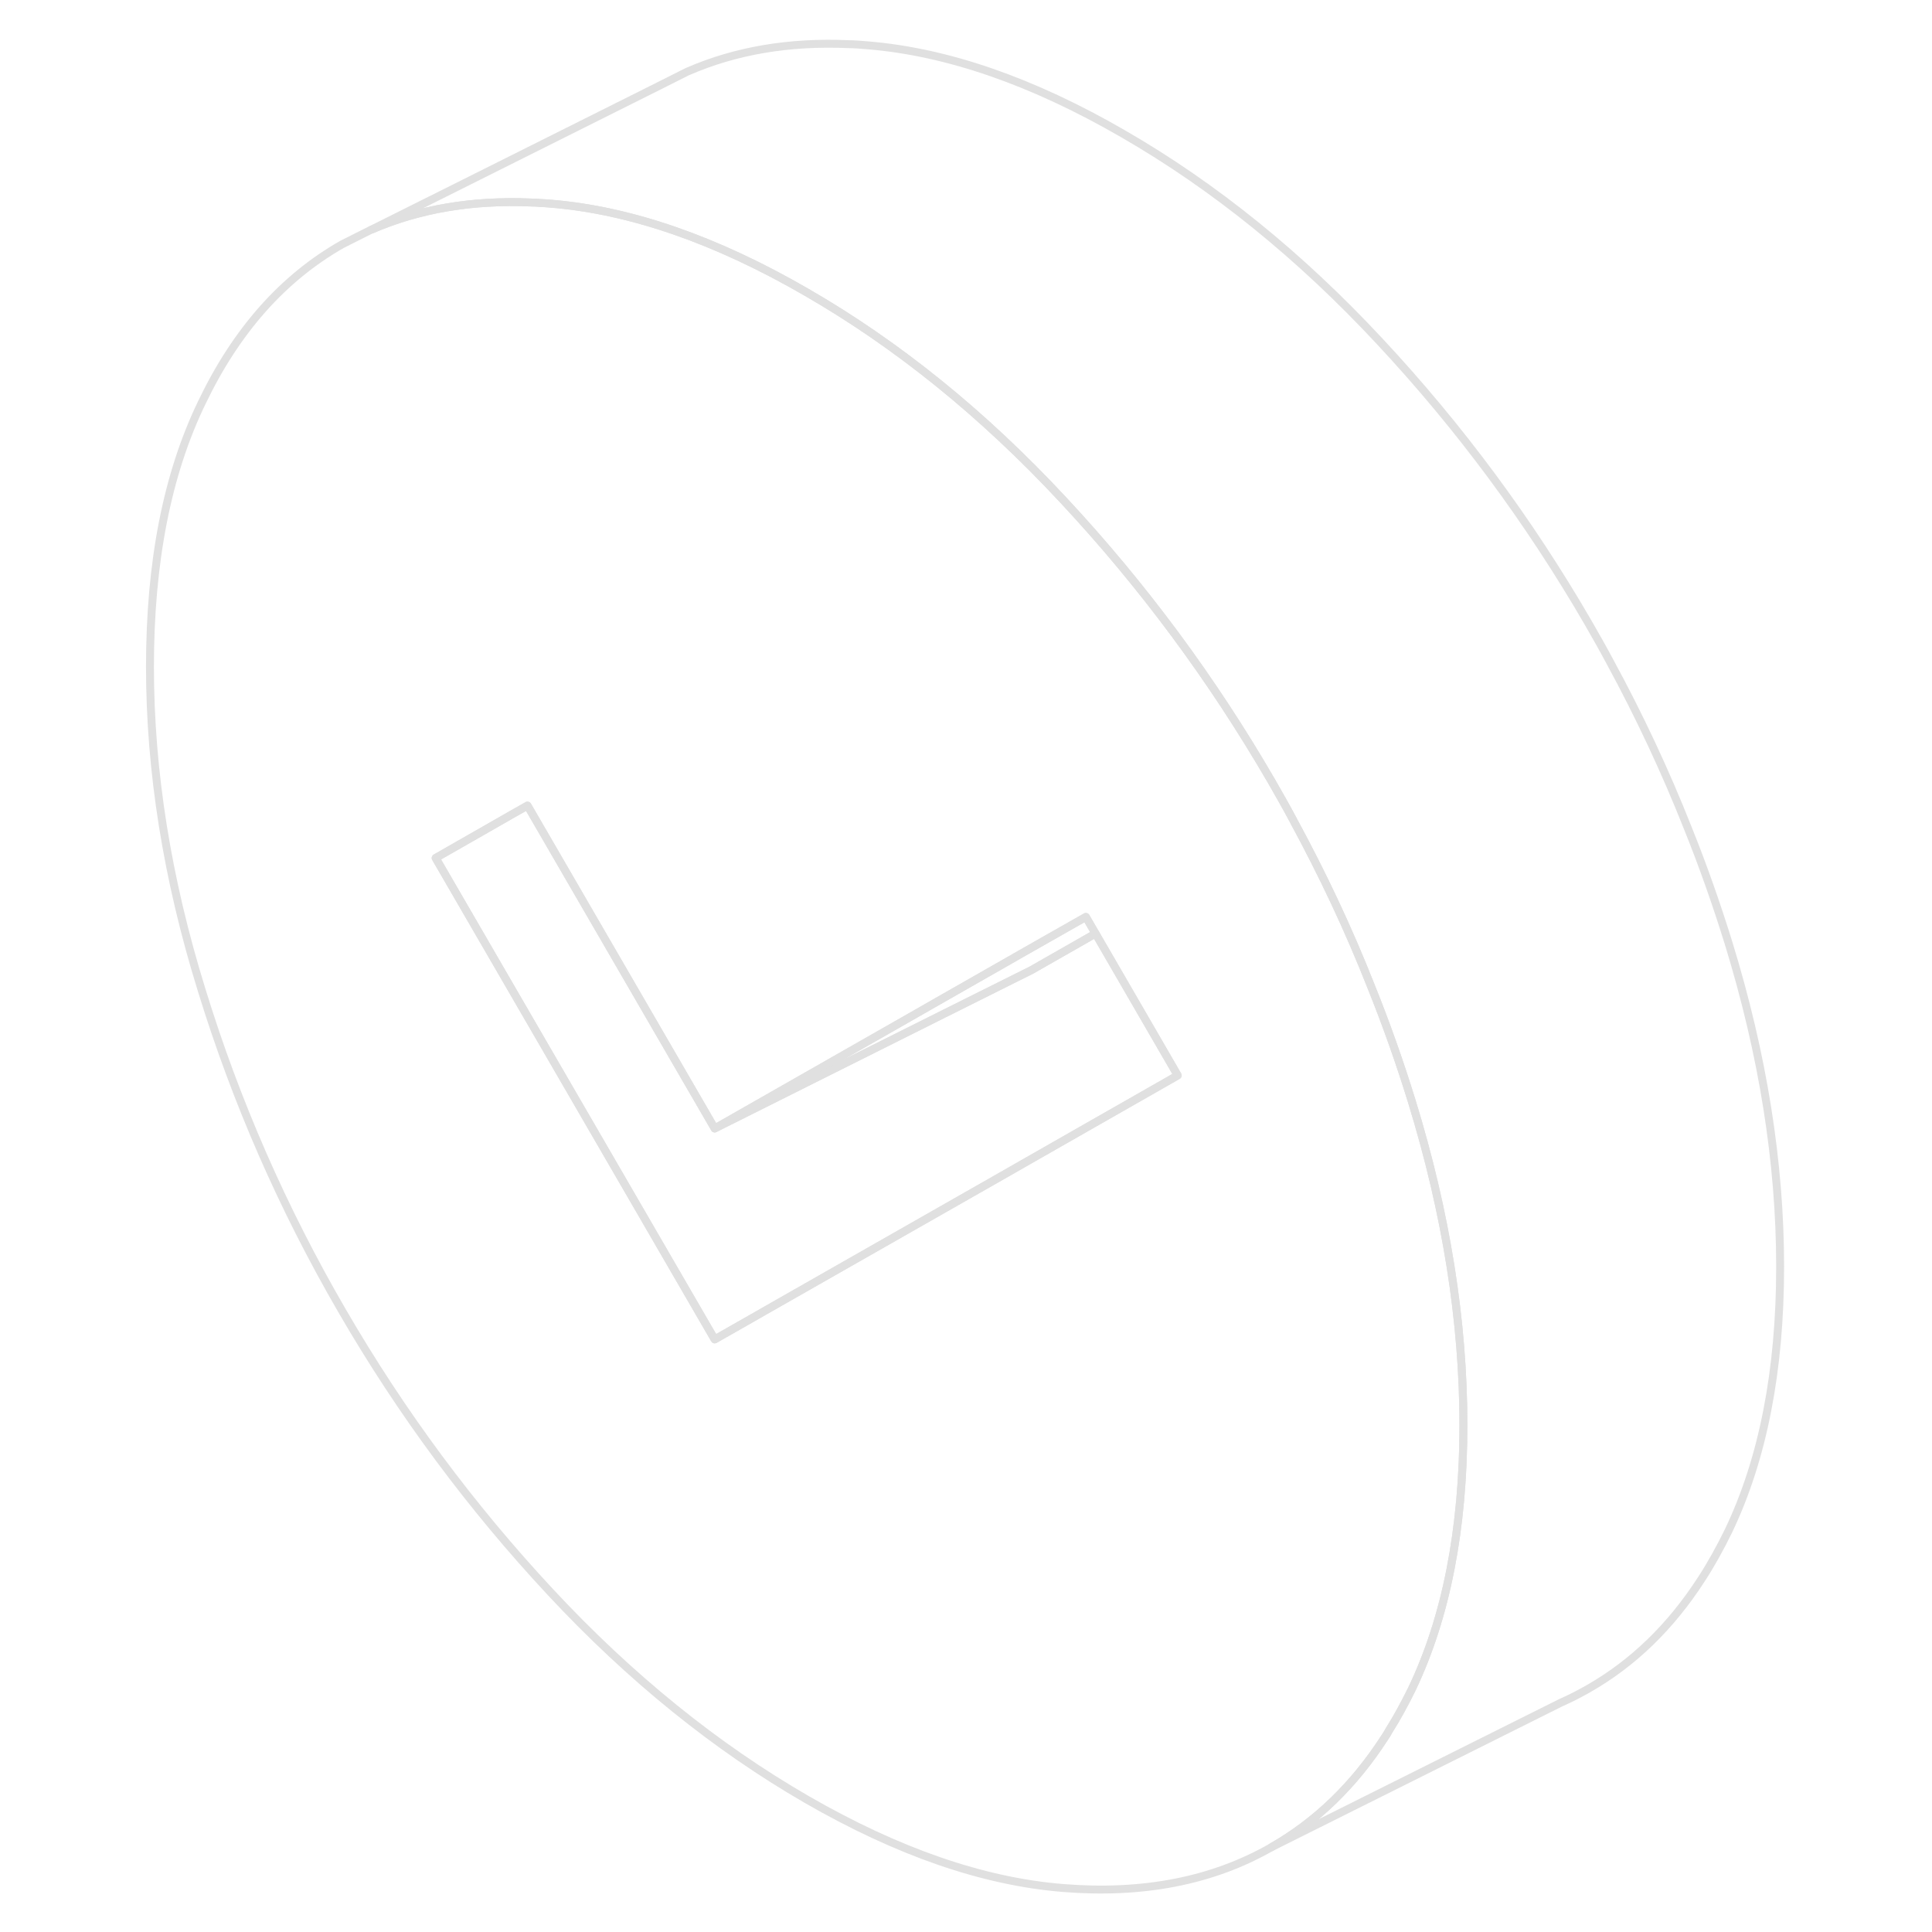 <svg width="48" height="48" viewBox="0 0 108 122" fill="none" xmlns="http://www.w3.org/2000/svg" stroke-width="0.5px" stroke-linecap="round" stroke-linejoin="round"><path d="M82.15 69.54C81.4 67.11 80.55 64.7 79.6 62.34C79.59 62.32 79.59 62.31 79.58 62.29C78.17 58.71 76.53 55.23 74.68 51.82C74.67 51.81 74.67 51.79 74.66 51.78C74.22 50.95 73.75 50.13 73.28 49.31C69.55 42.88 65.16 36.95 60.11 31.54C55.07 26.13 49.68 21.77 43.94 18.46C38.21 15.14 32.81 13.27 27.77 12.86C27.56 12.84 27.35 12.83 27.15 12.82C26.96 12.8 26.78 12.79 26.6 12.79C22.84 12.62 19.46 13.2 16.46 14.5L16.41 14.52L14.6 15.43C10.86 17.56 7.91 20.89 5.74 25.43C3.55 29.96 2.47 35.51 2.47 42.1C2.47 48.69 3.55 55.49 5.74 62.54C7.91 69.59 10.86 76.33 14.6 82.77C18.33 89.21 22.72 95.13 27.77 100.55C32.81 105.96 38.21 110.32 43.94 113.63C49.68 116.94 55.07 118.81 60.11 119.22C65.16 119.63 69.55 118.78 73.28 116.65C76.11 115.04 78.5 112.73 80.44 109.72C80.54 109.57 80.64 109.42 80.72 109.26C81.24 108.44 81.7 107.58 82.15 106.67C84.32 102.13 85.41 96.57 85.41 89.99C85.41 83.41 84.32 76.59 82.15 69.54ZM57.52 73.53L56.7 74L41.27 82.79L40.45 83.26L38.13 84.58L20.51 54.18L24.57 51.86L25.39 51.39L26.31 50.87L38.13 71.26L50.9 63.98L51.72 63.51L56.7 60.67L57.52 60.2L61.57 57.9L62.15 58.9L62.18 58.95L67.37 67.91L57.52 73.53Z" stroke="#E0E0E0" stroke-linejoin="round"/><path d="M62.18 58.95L58.13 61.26L52.14 64.25L38.13 71.26L50.9 63.98L51.72 63.51L56.7 60.67L57.52 60.2L61.57 57.9L62.15 58.9L62.18 58.95Z" stroke="#E0E0E0" stroke-linejoin="round"/><path d="M67.37 67.91L57.52 73.53L56.7 74L41.27 82.79L40.45 83.26L38.13 84.58L20.51 54.18L24.57 51.86L25.39 51.39L26.31 50.87L38.13 71.26L52.14 64.25L58.13 61.26L62.18 58.95L67.37 67.91Z" stroke="#E0E0E0" stroke-linejoin="round"/><path d="M105.41 79.99C105.41 86.57 104.32 92.13 102.15 96.67C101.62 97.75 101.06 98.77 100.44 99.72C98.5 102.73 96.11 105.04 93.28 106.65C92.75 106.95 92.21 107.23 91.65 107.48L91.48 107.56L73.28 116.65C76.11 115.04 78.5 112.73 80.44 109.72C80.54 109.57 80.64 109.42 80.72 109.26C81.24 108.44 81.7 107.58 82.15 106.67C84.32 102.13 85.41 96.57 85.41 89.99C85.41 83.41 84.32 76.59 82.15 69.54C81.4 67.11 80.55 64.7 79.6 62.34C79.59 62.32 79.59 62.31 79.58 62.29C78.17 58.71 76.53 55.23 74.68 51.82C74.67 51.81 74.67 51.79 74.66 51.78C74.22 50.95 73.75 50.13 73.28 49.31C69.55 42.88 65.16 36.95 60.11 31.54C55.07 26.13 49.68 21.77 43.94 18.46C38.21 15.14 32.81 13.27 27.77 12.86C27.56 12.84 27.35 12.83 27.15 12.82C26.96 12.8 26.78 12.79 26.6 12.79C22.84 12.62 19.46 13.2 16.46 14.5L34.6 5.43L36.41 4.52L36.46 4.5C39.46 3.2 42.84 2.62 46.6 2.79C46.98 2.79 47.37 2.83 47.77 2.86C52.81 3.27 58.21 5.14 63.94 8.46C69.68 11.77 75.07 16.13 80.11 21.54C85.16 26.95 89.55 32.88 93.28 39.31C93.75 40.13 94.22 40.95 94.66 41.78C96.52 45.2 98.16 48.7 99.58 52.29C100.54 54.67 101.39 57.09 102.15 59.54C104.32 66.59 105.41 73.41 105.41 79.99Z" stroke="#E0E0E0" stroke-linejoin="round"/></svg>
